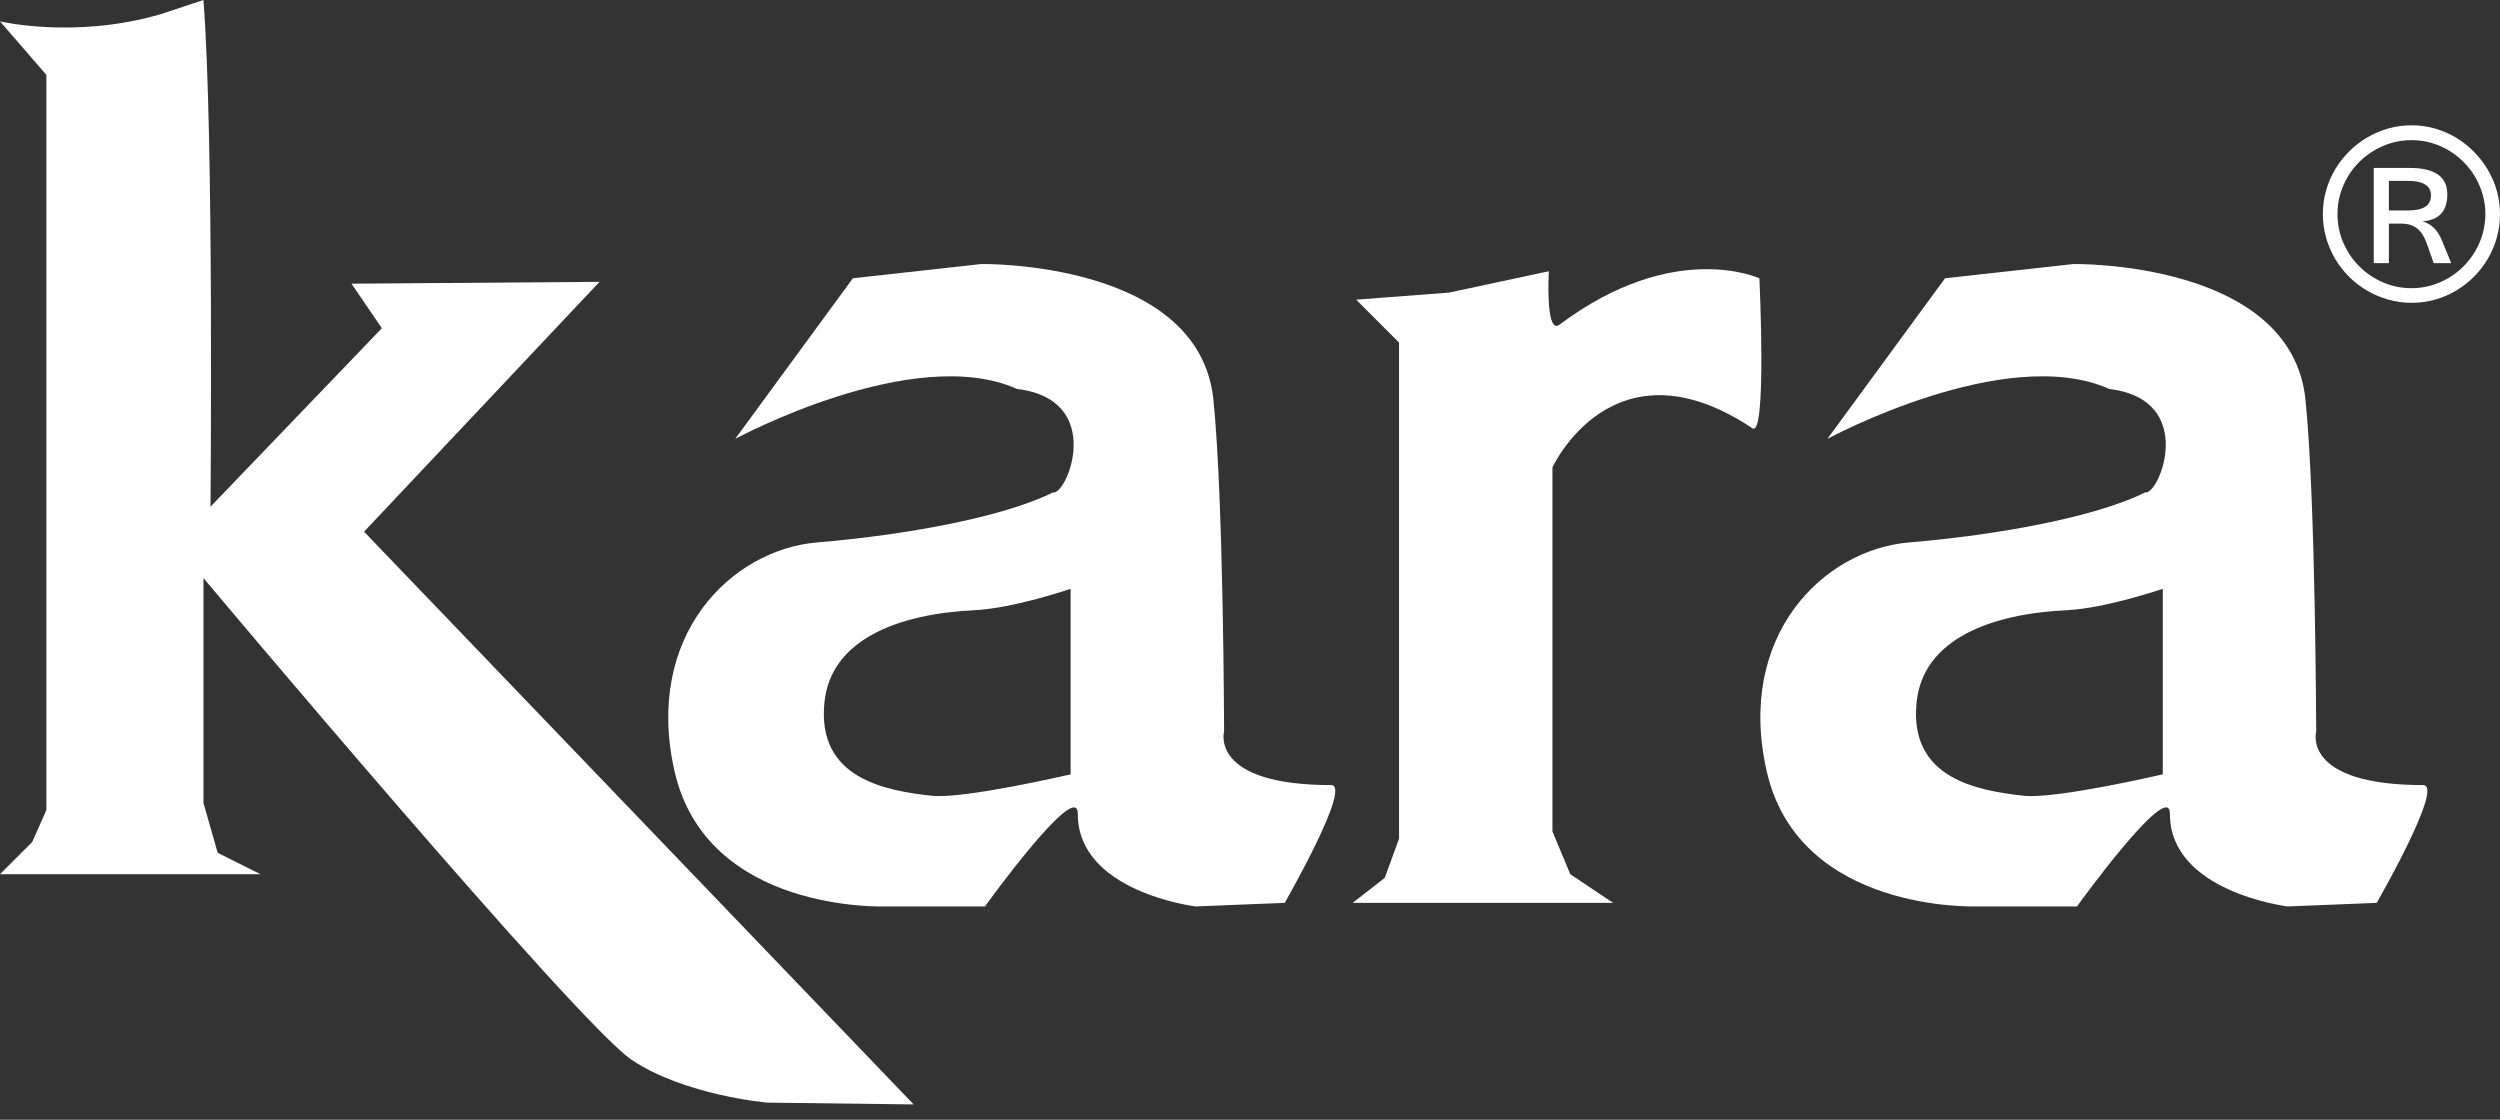 <?xml version="1.0" encoding="utf-8"?>
<!-- Generator: Adobe Illustrator 16.0.0, SVG Export Plug-In . SVG Version: 6.00 Build 0)  -->
<!DOCTYPE svg PUBLIC "-//W3C//DTD SVG 1.1//EN" "http://www.w3.org/Graphics/SVG/1.1/DTD/svg11.dtd">
<svg version="1.1" id="Layer_1" xmlns="http://www.w3.org/2000/svg" xmlns:xlink="http://www.w3.org/1999/xlink" x="0px" y="0px"
	 width="96.005px" height="43px" viewBox="0 0 96.005 43" enable-background="new 0 0 96.005 43" xml:space="preserve">
<rect x="0" y="0" width="96.005" height="43" fill="#333333" stroke="none"/>
<g>
	<g>
		<g>
			<g>
				<path fill="#FFFFFF" d="M0,0.821c-0.004-0.001,2.873,0.685,6.166-0.275L7.813,0c0.406,5.205,0.268,19.458,0.271,19.458
					l6.58-6.854l-1.166-1.71l9.525-0.071l-9.043,9.595l21.106,21.994l-5.62-0.069c-0.005,0-3.158-0.271-5.209-1.643
					c-2.059-1.372-16.45-18.502-16.444-18.502v8.636l0.547,1.916l1.642,0.821H0l1.236-1.235l0.545-1.228V2.875"/>
				<path fill="#FFFFFF" d="M52.08,11.508l1.646,1.648v19.05l-0.548,1.505l-1.235,0.961h10.004l-1.645-1.1l-0.685-1.643V17.953
					c-0.005-0.001,2.324-5.072,7.677-1.508c0.564,0.379,0.269-5.757,0.271-5.757c-0.003,0-3.27-1.525-7.677,1.78
					c-0.55,0.414-0.412-2.054-0.409-2.052l-3.836,0.821"/>
				<path fill="#FFFFFF" d="M51.12,30.149c-4.682-0.002-4.115-2.058-4.112-2.058c-0.003,0-0.016-8.859-0.411-12.746
					c-0.55-5.344-8.91-5.206-8.908-5.206l-4.936,0.547l-4.521,6.169c-0.004,0,6.848-3.702,10.825-1.918
					c3.422,0.41,1.916,4.109,1.372,3.976c-1.923,0.956-5.678,1.635-9.042,1.917c-3.297,0.273-6.659,3.569-5.487,8.769
					c1.231,5.48,8.084,5.207,8.089,5.21h3.837c-0.005-0.003,3.558-4.933,3.563-3.562c-0.006,3.012,4.519,3.559,4.521,3.562
					l3.428-0.137C49.335,34.667,51.937,30.147,51.12,30.149 M41.114,29.737c-0.003,0-4.115,0.96-5.344,0.821
					c-1.822-0.202-4.392-0.683-4.112-3.562c0.23-2.457,2.875-3.426,5.754-3.562c1.528-0.074,3.699-0.824,3.702-0.822V29.737z"/>
				<path fill="#FFFFFF" d="M93.057,30.149c-4.681-0.002-4.115-2.058-4.11-2.058c-0.005,0-0.018-8.859-0.412-12.746
					c-0.553-5.344-8.912-5.206-8.909-5.206l-4.932,0.547l-4.52,6.169c-0.008,0,6.844-3.702,10.825-1.918
					c3.419,0.41,1.913,4.109,1.371,3.976c-1.926,0.956-5.683,1.635-9.049,1.917c-3.292,0.273-6.656,3.569-5.48,8.769
					c1.229,5.48,8.081,5.207,8.085,5.21h3.836c-0.003-0.003,3.56-4.933,3.567-3.562c-0.008,3.012,4.516,3.559,4.521,3.562
					l3.422-0.137C91.271,34.667,93.876,30.147,93.057,30.149 M83.055,29.737c-0.006,0-4.118,0.96-5.344,0.821
					c-1.825-0.202-4.392-0.683-4.112-3.562c0.228-2.457,2.871-3.426,5.756-3.562c1.525-0.074,3.694-0.824,3.7-0.822V29.737z"/>
			</g>
		</g>
	</g>
	<g>
		<path fill="#FFFFFF" d="M92.613,4.812c0.308,0,0.604,0.041,0.89,0.122c0.285,0.082,0.554,0.198,0.806,0.348
			c0.252,0.15,0.482,0.33,0.688,0.539c0.208,0.209,0.386,0.439,0.536,0.691c0.15,0.252,0.268,0.522,0.349,0.812
			c0.082,0.289,0.123,0.587,0.123,0.894c0,0.311-0.04,0.61-0.121,0.898c-0.079,0.29-0.194,0.561-0.342,0.815
			c-0.149,0.253-0.325,0.483-0.532,0.691c-0.204,0.207-0.434,0.385-0.685,0.536c-0.254,0.15-0.523,0.266-0.812,0.348
			c-0.289,0.082-0.589,0.123-0.9,0.123c-0.31,0-0.609-0.041-0.897-0.123c-0.29-0.082-0.561-0.196-0.812-0.343
			c-0.252-0.147-0.483-0.324-0.69-0.531c-0.209-0.207-0.389-0.437-0.539-0.691c-0.149-0.253-0.268-0.526-0.349-0.816
			c-0.082-0.291-0.123-0.593-0.123-0.907c0-0.311,0.041-0.611,0.123-0.902c0.081-0.29,0.199-0.562,0.349-0.814
			c0.15-0.252,0.33-0.481,0.539-0.688c0.207-0.207,0.438-0.385,0.69-0.534c0.252-0.148,0.522-0.264,0.812-0.346
			C92.004,4.852,92.304,4.812,92.613,4.812z M92.608,11.067c0.258,0,0.506-0.034,0.744-0.103c0.239-0.068,0.463-0.164,0.675-0.288
			c0.21-0.124,0.401-0.272,0.575-0.446c0.174-0.173,0.323-0.366,0.448-0.579c0.125-0.212,0.222-0.438,0.291-0.681
			c0.067-0.242,0.103-0.494,0.103-0.754c0-0.254-0.035-0.5-0.103-0.741C95.272,7.235,95.176,7.01,95.054,6.8
			c-0.124-0.211-0.272-0.402-0.443-0.576C94.438,6.05,94.246,5.9,94.035,5.775c-0.209-0.125-0.435-0.222-0.675-0.291
			c-0.241-0.068-0.491-0.102-0.752-0.102s-0.512,0.034-0.751,0.102c-0.24,0.069-0.467,0.166-0.679,0.291s-0.404,0.273-0.578,0.446
			s-0.323,0.363-0.446,0.573c-0.123,0.211-0.22,0.436-0.288,0.676c-0.069,0.241-0.102,0.49-0.102,0.747
			c0,0.39,0.074,0.76,0.225,1.107s0.354,0.649,0.614,0.906c0.259,0.258,0.56,0.461,0.903,0.611
			C91.851,10.992,92.218,11.067,92.608,11.067z M94.132,10.105H93.46l-0.285-0.801c-0.087-0.241-0.208-0.42-0.363-0.539
			s-0.358-0.178-0.608-0.178h-0.466v1.518h-0.581V6.449h1.377c0.966,0,1.448,0.337,1.448,1.012c0,0.647-0.317,0.994-0.952,1.037
			c0.327,0.097,0.57,0.329,0.727,0.696L94.132,10.105z M91.737,8.082h0.741c0.584,0,0.877-0.192,0.877-0.576
			c0-0.374-0.3-0.561-0.896-0.561h-0.722V8.082z"/>
	</g>
</g>
</svg>
